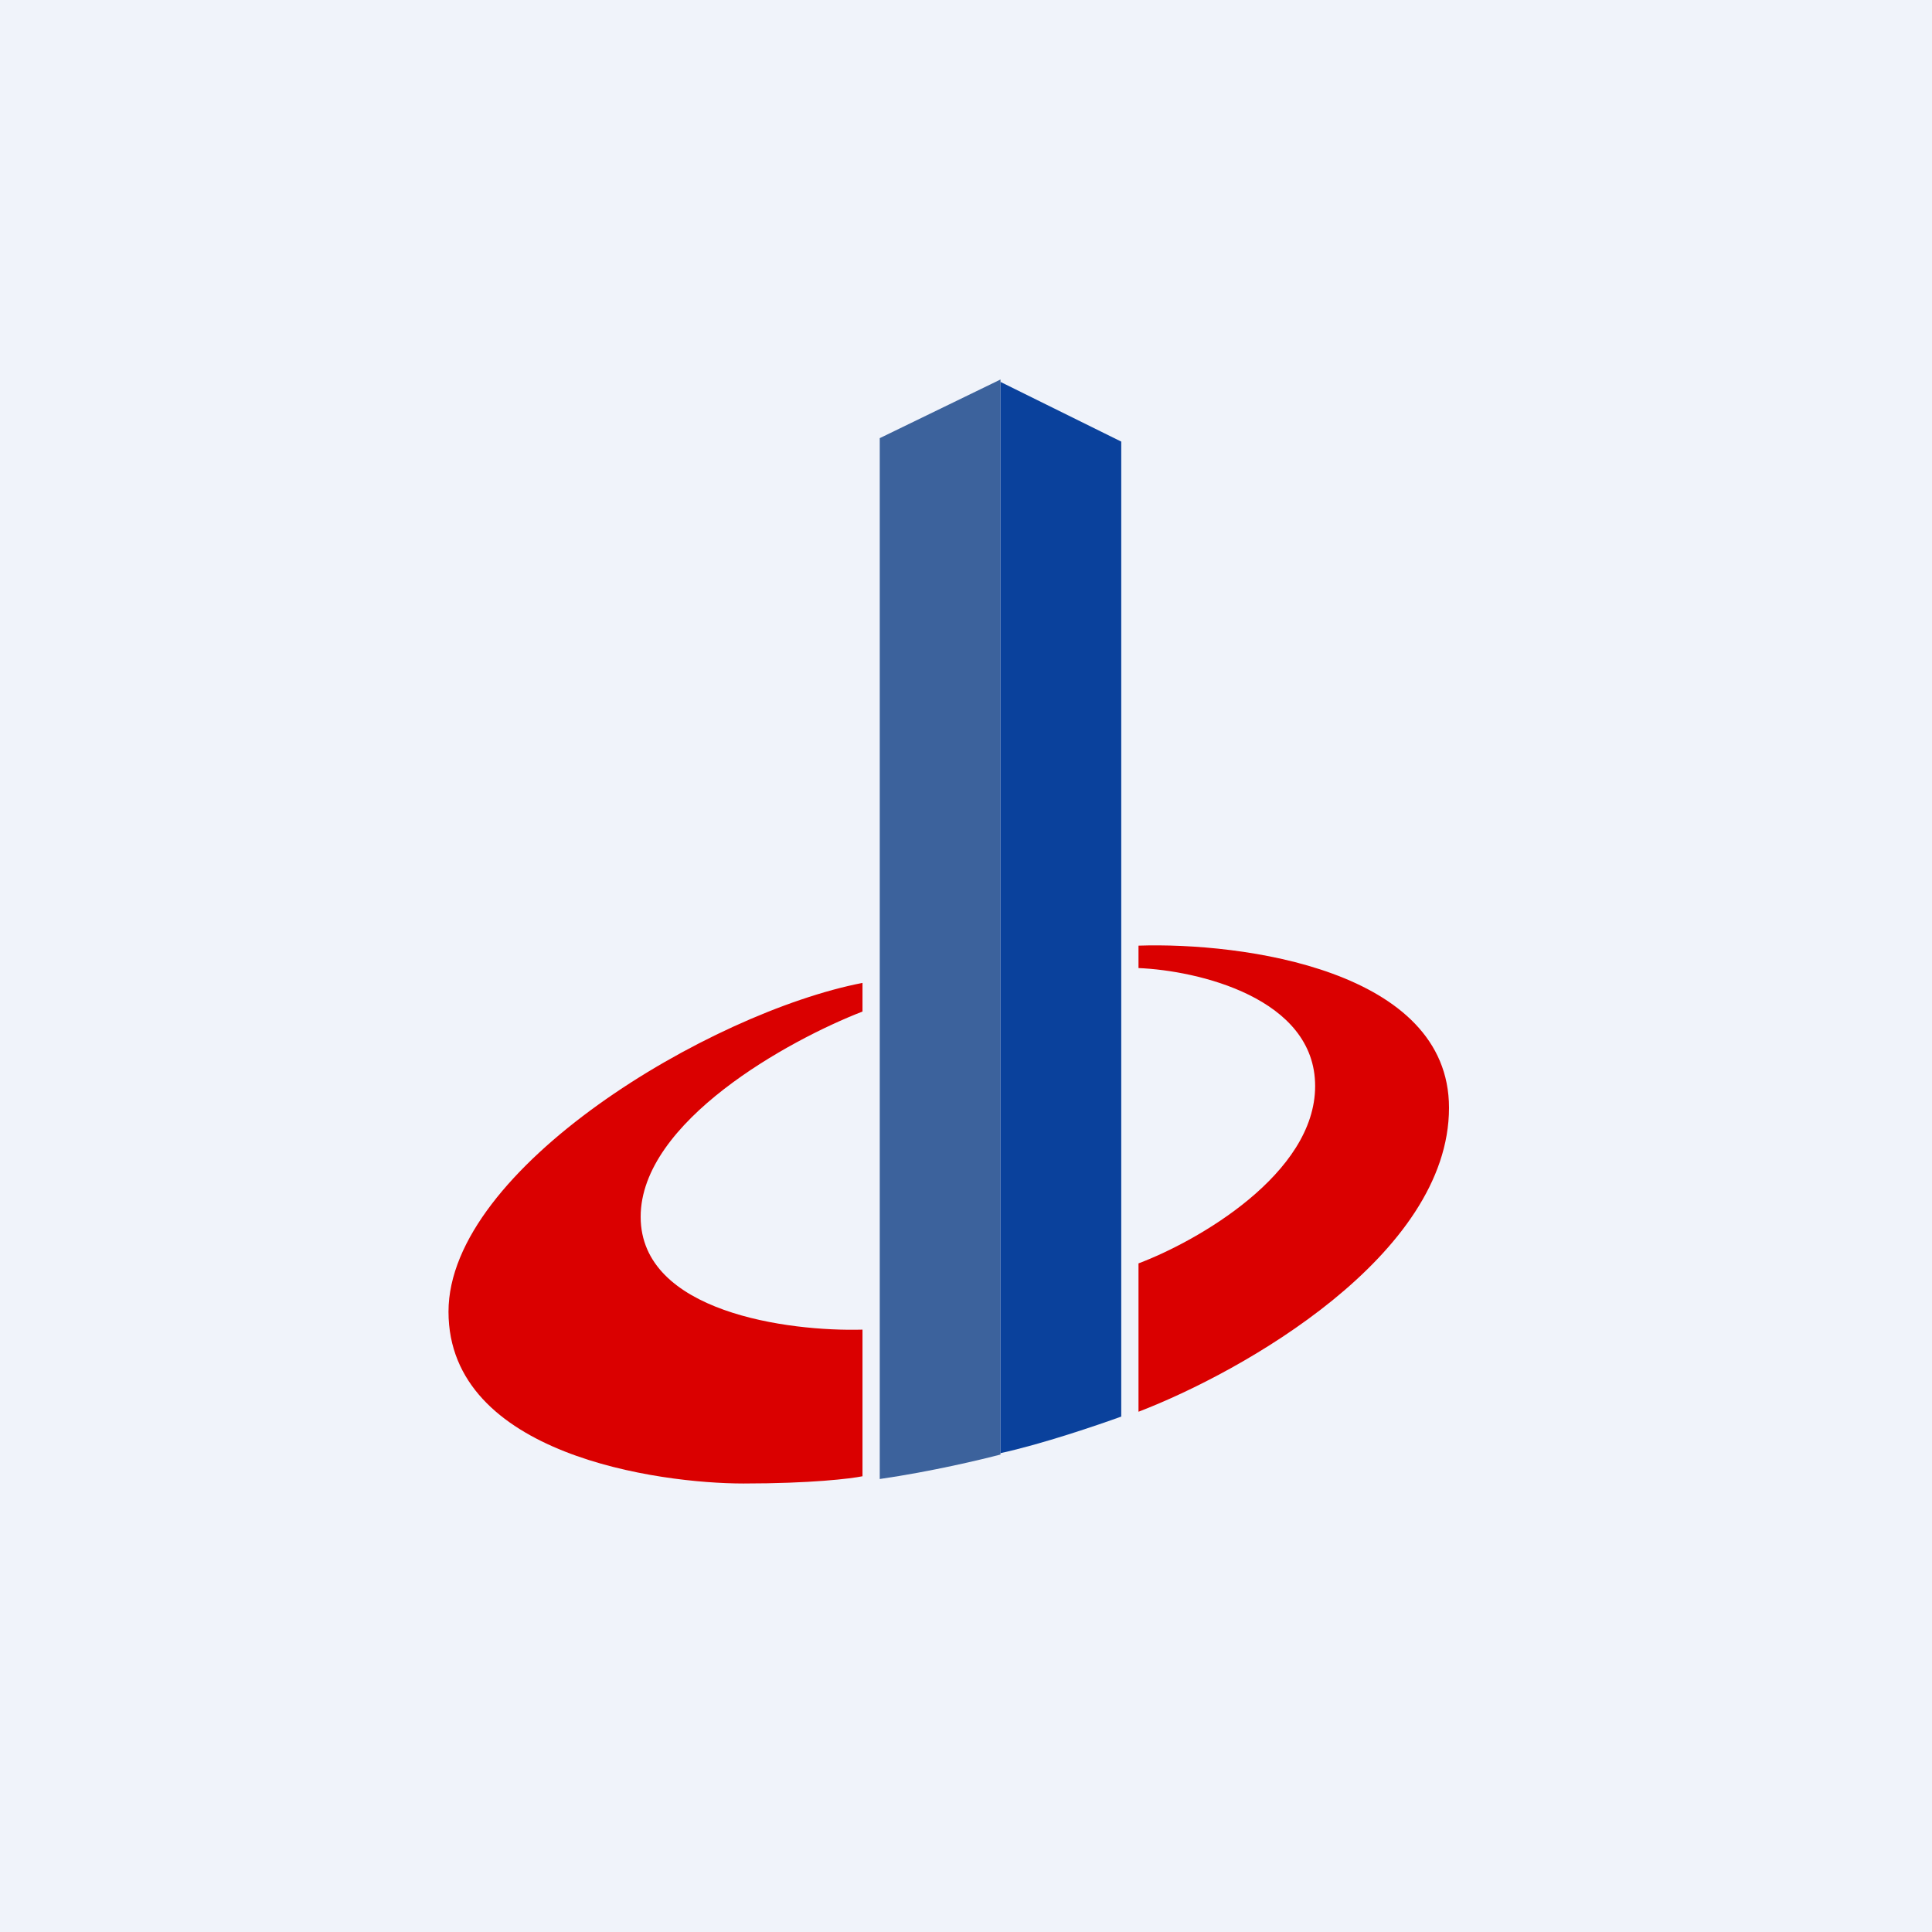 <svg width="56" height="56" viewBox="0 0 56 56" xmlns="http://www.w3.org/2000/svg"><path fill="#F0F3FA" d="M0 0h56v56H0z"/><path d="M25.5 12.7v30.17c1.52-.22 2.97-.57 3.5-.71V11l-3.5 1.7Z" fill="#3C629C"/><path d="M32.5 41.06V12.8L29 11.07v31.05c1.2-.26 2.84-.82 3.5-1.06Z" fill="#0A419C"/><path d="M25 29.32v-.83c-4.43.86-12 5.38-12 9.53 0 4.16 6.12 4.98 8.55 4.98 1.95 0 3.11-.14 3.45-.21v-4.25c-2.14.06-6.43-.5-6.43-3.27 0-2.76 4.29-5.12 6.43-5.95ZM33 28.06v-.65c3-.1 9 .7 9 4.7 0 4.28-6 7.66-9 8.81v-4.3c1.7-.64 5.12-2.59 5.12-5.14 0-2.56-3.41-3.35-5.12-3.42Z" fill="#DA0000"/></svg>